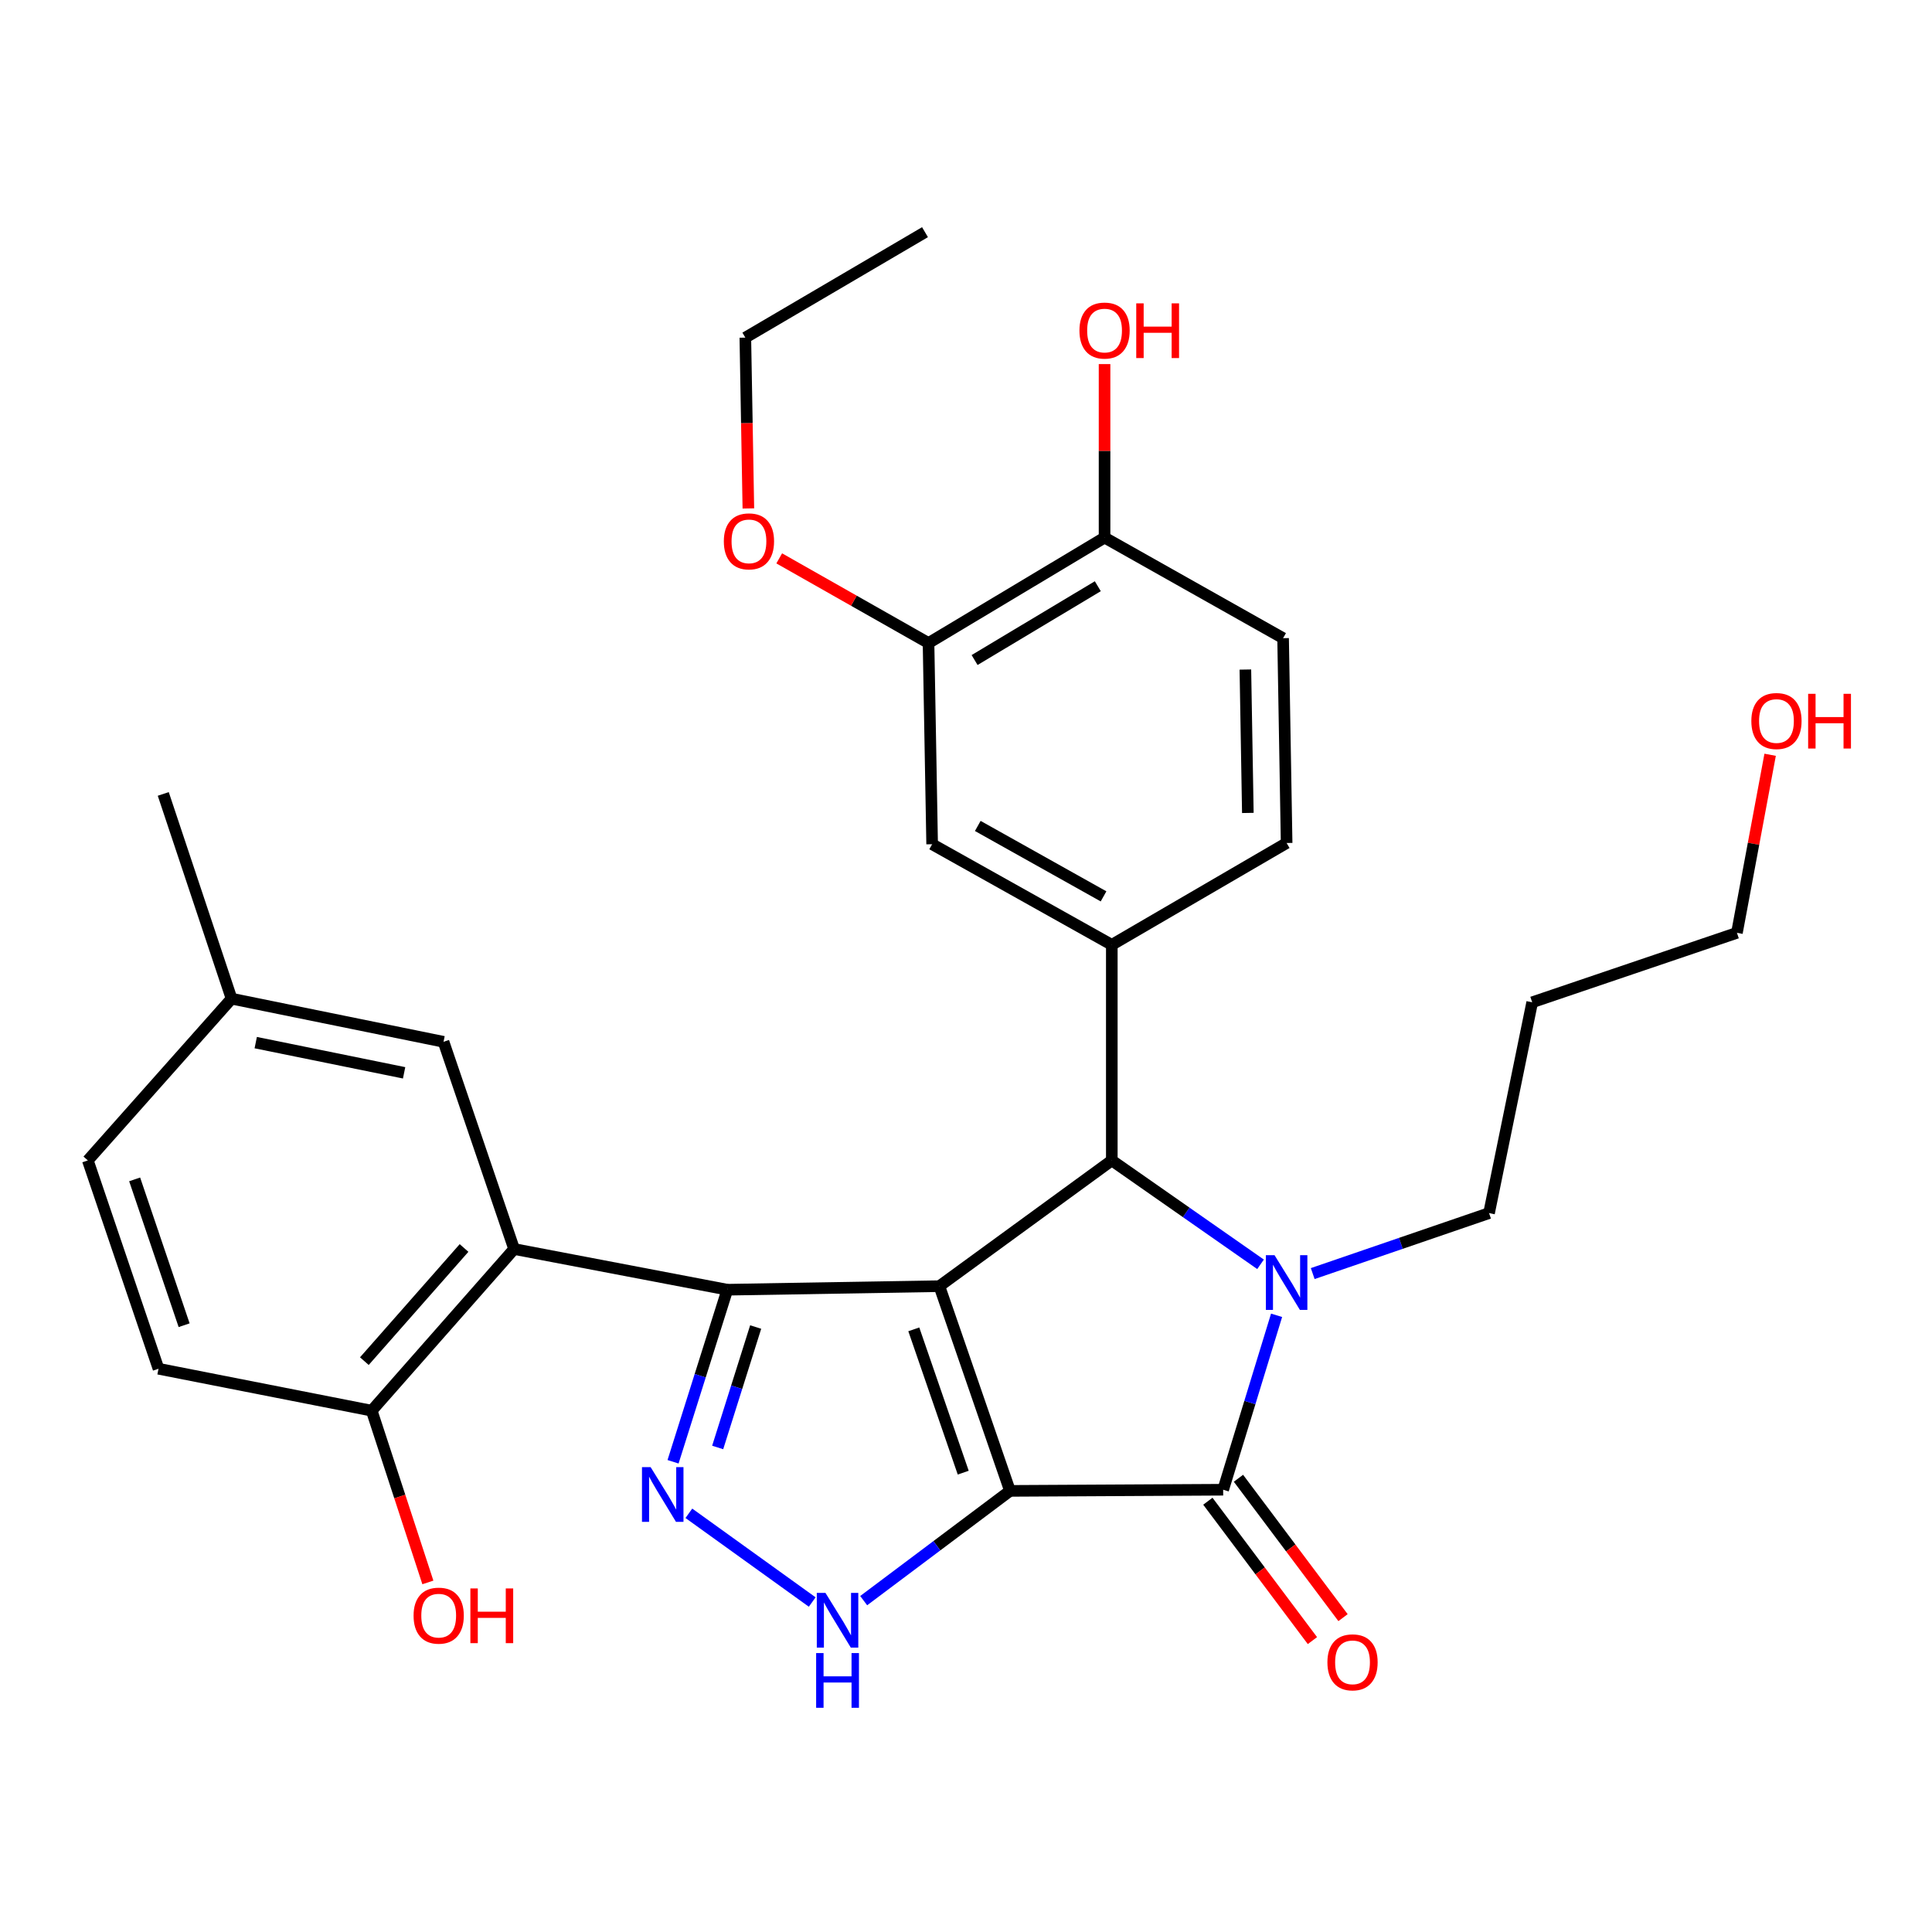 <?xml version='1.0' encoding='iso-8859-1'?>
<svg version='1.1' baseProfile='full'
              xmlns='http://www.w3.org/2000/svg'
                      xmlns:rdkit='http://www.rdkit.org/xml'
                      xmlns:xlink='http://www.w3.org/1999/xlink'
                  xml:space='preserve'
width='1000px' height='1000px' viewBox='0 0 1000 1000'>
<!-- END OF HEADER -->
<rect style='opacity:1.0;fill:#FFFFFF;stroke:none' width='1000' height='1000' x='0' y='0'> </rect>
<path class='bond-0' d='M 522.767,771.68 L 486.214,665.717' style='fill:none;fill-rule:evenodd;stroke:#000000;stroke-width:6px;stroke-linecap:butt;stroke-linejoin:miter;stroke-opacity:1' />
<path class='bond-0' d='M 498.566,762.243 L 472.979,688.069' style='fill:none;fill-rule:evenodd;stroke:#000000;stroke-width:6px;stroke-linecap:butt;stroke-linejoin:miter;stroke-opacity:1' />
<path class='bond-2' d='M 522.767,771.68 L 633.108,771.086' style='fill:none;fill-rule:evenodd;stroke:#000000;stroke-width:6px;stroke-linecap:butt;stroke-linejoin:miter;stroke-opacity:1' />
<path class='bond-6' d='M 522.767,771.68 L 484.904,800.084' style='fill:none;fill-rule:evenodd;stroke:#000000;stroke-width:6px;stroke-linecap:butt;stroke-linejoin:miter;stroke-opacity:1' />
<path class='bond-6' d='M 484.904,800.084 L 447.042,828.488' style='fill:none;fill-rule:evenodd;stroke:#0000FF;stroke-width:6px;stroke-linecap:butt;stroke-linejoin:miter;stroke-opacity:1' />
<path class='bond-1' d='M 486.214,665.717 L 376.467,667.554' style='fill:none;fill-rule:evenodd;stroke:#000000;stroke-width:6px;stroke-linecap:butt;stroke-linejoin:miter;stroke-opacity:1' />
<path class='bond-4' d='M 486.214,665.717 L 575.468,600.63' style='fill:none;fill-rule:evenodd;stroke:#000000;stroke-width:6px;stroke-linecap:butt;stroke-linejoin:miter;stroke-opacity:1' />
<path class='bond-7' d='M 376.467,667.554 L 266.104,646.489' style='fill:none;fill-rule:evenodd;stroke:#000000;stroke-width:6px;stroke-linecap:butt;stroke-linejoin:miter;stroke-opacity:1' />
<path class='bond-30' d='M 376.467,667.554 L 362.419,712.083' style='fill:none;fill-rule:evenodd;stroke:#000000;stroke-width:6px;stroke-linecap:butt;stroke-linejoin:miter;stroke-opacity:1' />
<path class='bond-30' d='M 362.419,712.083 L 348.371,756.612' style='fill:none;fill-rule:evenodd;stroke:#0000FF;stroke-width:6px;stroke-linecap:butt;stroke-linejoin:miter;stroke-opacity:1' />
<path class='bond-30' d='M 391.135,686.87 L 381.301,718.04' style='fill:none;fill-rule:evenodd;stroke:#000000;stroke-width:6px;stroke-linecap:butt;stroke-linejoin:miter;stroke-opacity:1' />
<path class='bond-30' d='M 381.301,718.04 L 371.468,749.21' style='fill:none;fill-rule:evenodd;stroke:#0000FF;stroke-width:6px;stroke-linecap:butt;stroke-linejoin:miter;stroke-opacity:1' />
<path class='bond-3' d='M 633.108,771.086 L 646.933,725.943' style='fill:none;fill-rule:evenodd;stroke:#000000;stroke-width:6px;stroke-linecap:butt;stroke-linejoin:miter;stroke-opacity:1' />
<path class='bond-3' d='M 646.933,725.943 L 660.758,680.801' style='fill:none;fill-rule:evenodd;stroke:#0000FF;stroke-width:6px;stroke-linecap:butt;stroke-linejoin:miter;stroke-opacity:1' />
<path class='bond-12' d='M 625.188,777.027 L 652.249,813.1' style='fill:none;fill-rule:evenodd;stroke:#000000;stroke-width:6px;stroke-linecap:butt;stroke-linejoin:miter;stroke-opacity:1' />
<path class='bond-12' d='M 652.249,813.1 L 679.31,849.172' style='fill:none;fill-rule:evenodd;stroke:#FF0000;stroke-width:6px;stroke-linecap:butt;stroke-linejoin:miter;stroke-opacity:1' />
<path class='bond-12' d='M 641.027,765.145 L 668.088,801.218' style='fill:none;fill-rule:evenodd;stroke:#000000;stroke-width:6px;stroke-linecap:butt;stroke-linejoin:miter;stroke-opacity:1' />
<path class='bond-12' d='M 668.088,801.218 L 695.149,837.29' style='fill:none;fill-rule:evenodd;stroke:#FF0000;stroke-width:6px;stroke-linecap:butt;stroke-linejoin:miter;stroke-opacity:1' />
<path class='bond-16' d='M 679.463,659.203 L 725.096,643.551' style='fill:none;fill-rule:evenodd;stroke:#0000FF;stroke-width:6px;stroke-linecap:butt;stroke-linejoin:miter;stroke-opacity:1' />
<path class='bond-16' d='M 725.096,643.551 L 770.729,627.899' style='fill:none;fill-rule:evenodd;stroke:#000000;stroke-width:6px;stroke-linecap:butt;stroke-linejoin:miter;stroke-opacity:1' />
<path class='bond-31' d='M 652.454,654.407 L 613.961,627.519' style='fill:none;fill-rule:evenodd;stroke:#0000FF;stroke-width:6px;stroke-linecap:butt;stroke-linejoin:miter;stroke-opacity:1' />
<path class='bond-31' d='M 613.961,627.519 L 575.468,600.63' style='fill:none;fill-rule:evenodd;stroke:#000000;stroke-width:6px;stroke-linecap:butt;stroke-linejoin:miter;stroke-opacity:1' />
<path class='bond-8' d='M 575.468,600.63 L 575.468,489.046' style='fill:none;fill-rule:evenodd;stroke:#000000;stroke-width:6px;stroke-linecap:butt;stroke-linejoin:miter;stroke-opacity:1' />
<path class='bond-5' d='M 356.553,783.28 L 420.403,829.207' style='fill:none;fill-rule:evenodd;stroke:#0000FF;stroke-width:6px;stroke-linecap:butt;stroke-linejoin:miter;stroke-opacity:1' />
<path class='bond-11' d='M 266.104,646.489 L 192.393,730.166' style='fill:none;fill-rule:evenodd;stroke:#000000;stroke-width:6px;stroke-linecap:butt;stroke-linejoin:miter;stroke-opacity:1' />
<path class='bond-11' d='M 240.189,645.953 L 188.592,704.527' style='fill:none;fill-rule:evenodd;stroke:#000000;stroke-width:6px;stroke-linecap:butt;stroke-linejoin:miter;stroke-opacity:1' />
<path class='bond-13' d='M 266.104,646.489 L 229.573,539.239' style='fill:none;fill-rule:evenodd;stroke:#000000;stroke-width:6px;stroke-linecap:butt;stroke-linejoin:miter;stroke-opacity:1' />
<path class='bond-9' d='M 575.468,489.046 L 482.474,436.972' style='fill:none;fill-rule:evenodd;stroke:#000000;stroke-width:6px;stroke-linecap:butt;stroke-linejoin:miter;stroke-opacity:1' />
<path class='bond-9' d='M 571.193,463.959 L 506.097,427.508' style='fill:none;fill-rule:evenodd;stroke:#000000;stroke-width:6px;stroke-linecap:butt;stroke-linejoin:miter;stroke-opacity:1' />
<path class='bond-14' d='M 575.468,489.046 L 665.954,436.334' style='fill:none;fill-rule:evenodd;stroke:#000000;stroke-width:6px;stroke-linecap:butt;stroke-linejoin:miter;stroke-opacity:1' />
<path class='bond-10' d='M 482.474,436.972 L 480.604,332.835' style='fill:none;fill-rule:evenodd;stroke:#000000;stroke-width:6px;stroke-linecap:butt;stroke-linejoin:miter;stroke-opacity:1' />
<path class='bond-21' d='M 480.604,332.835 L 441.964,310.923' style='fill:none;fill-rule:evenodd;stroke:#000000;stroke-width:6px;stroke-linecap:butt;stroke-linejoin:miter;stroke-opacity:1' />
<path class='bond-21' d='M 441.964,310.923 L 403.325,289.01' style='fill:none;fill-rule:evenodd;stroke:#FF0000;stroke-width:6px;stroke-linecap:butt;stroke-linejoin:miter;stroke-opacity:1' />
<path class='bond-32' d='M 480.604,332.835 L 571.717,278.253' style='fill:none;fill-rule:evenodd;stroke:#000000;stroke-width:6px;stroke-linecap:butt;stroke-linejoin:miter;stroke-opacity:1' />
<path class='bond-32' d='M 504.446,341.633 L 568.225,303.426' style='fill:none;fill-rule:evenodd;stroke:#000000;stroke-width:6px;stroke-linecap:butt;stroke-linejoin:miter;stroke-opacity:1' />
<path class='bond-18' d='M 192.393,730.166 L 82.041,708.463' style='fill:none;fill-rule:evenodd;stroke:#000000;stroke-width:6px;stroke-linecap:butt;stroke-linejoin:miter;stroke-opacity:1' />
<path class='bond-22' d='M 192.393,730.166 L 206.931,774.616' style='fill:none;fill-rule:evenodd;stroke:#000000;stroke-width:6px;stroke-linecap:butt;stroke-linejoin:miter;stroke-opacity:1' />
<path class='bond-22' d='M 206.931,774.616 L 221.469,819.065' style='fill:none;fill-rule:evenodd;stroke:#FF0000;stroke-width:6px;stroke-linecap:butt;stroke-linejoin:miter;stroke-opacity:1' />
<path class='bond-19' d='M 229.573,539.239 L 119.859,516.909' style='fill:none;fill-rule:evenodd;stroke:#000000;stroke-width:6px;stroke-linecap:butt;stroke-linejoin:miter;stroke-opacity:1' />
<path class='bond-19' d='M 209.167,555.292 L 132.367,539.661' style='fill:none;fill-rule:evenodd;stroke:#000000;stroke-width:6px;stroke-linecap:butt;stroke-linejoin:miter;stroke-opacity:1' />
<path class='bond-17' d='M 665.954,436.334 L 664.128,330.316' style='fill:none;fill-rule:evenodd;stroke:#000000;stroke-width:6px;stroke-linecap:butt;stroke-linejoin:miter;stroke-opacity:1' />
<path class='bond-17' d='M 645.883,420.773 L 644.605,346.56' style='fill:none;fill-rule:evenodd;stroke:#000000;stroke-width:6px;stroke-linecap:butt;stroke-linejoin:miter;stroke-opacity:1' />
<path class='bond-15' d='M 571.717,278.253 L 664.128,330.316' style='fill:none;fill-rule:evenodd;stroke:#000000;stroke-width:6px;stroke-linecap:butt;stroke-linejoin:miter;stroke-opacity:1' />
<path class='bond-23' d='M 571.717,278.253 L 571.717,233.354' style='fill:none;fill-rule:evenodd;stroke:#000000;stroke-width:6px;stroke-linecap:butt;stroke-linejoin:miter;stroke-opacity:1' />
<path class='bond-23' d='M 571.717,233.354 L 571.717,188.455' style='fill:none;fill-rule:evenodd;stroke:#FF0000;stroke-width:6px;stroke-linecap:butt;stroke-linejoin:miter;stroke-opacity:1' />
<path class='bond-24' d='M 770.729,627.899 L 793.059,518.79' style='fill:none;fill-rule:evenodd;stroke:#000000;stroke-width:6px;stroke-linecap:butt;stroke-linejoin:miter;stroke-opacity:1' />
<path class='bond-33' d='M 82.041,708.463 L 45.455,600.63' style='fill:none;fill-rule:evenodd;stroke:#000000;stroke-width:6px;stroke-linecap:butt;stroke-linejoin:miter;stroke-opacity:1' />
<path class='bond-33' d='M 95.303,685.927 L 69.693,610.444' style='fill:none;fill-rule:evenodd;stroke:#000000;stroke-width:6px;stroke-linecap:butt;stroke-linejoin:miter;stroke-opacity:1' />
<path class='bond-20' d='M 119.859,516.909 L 45.455,600.63' style='fill:none;fill-rule:evenodd;stroke:#000000;stroke-width:6px;stroke-linecap:butt;stroke-linejoin:miter;stroke-opacity:1' />
<path class='bond-28' d='M 119.859,516.909 L 84.505,410.935' style='fill:none;fill-rule:evenodd;stroke:#000000;stroke-width:6px;stroke-linecap:butt;stroke-linejoin:miter;stroke-opacity:1' />
<path class='bond-27' d='M 387.353,263.169 L 386.568,218.961' style='fill:none;fill-rule:evenodd;stroke:#FF0000;stroke-width:6px;stroke-linecap:butt;stroke-linejoin:miter;stroke-opacity:1' />
<path class='bond-27' d='M 386.568,218.961 L 385.784,174.754' style='fill:none;fill-rule:evenodd;stroke:#000000;stroke-width:6px;stroke-linecap:butt;stroke-linejoin:miter;stroke-opacity:1' />
<path class='bond-26' d='M 793.059,518.79 L 899.033,482.831' style='fill:none;fill-rule:evenodd;stroke:#000000;stroke-width:6px;stroke-linecap:butt;stroke-linejoin:miter;stroke-opacity:1' />
<path class='bond-25' d='M 916.22,390.667 L 907.626,436.749' style='fill:none;fill-rule:evenodd;stroke:#FF0000;stroke-width:6px;stroke-linecap:butt;stroke-linejoin:miter;stroke-opacity:1' />
<path class='bond-25' d='M 907.626,436.749 L 899.033,482.831' style='fill:none;fill-rule:evenodd;stroke:#000000;stroke-width:6px;stroke-linecap:butt;stroke-linejoin:miter;stroke-opacity:1' />
<path class='bond-29' d='M 385.784,174.754 L 478.778,120.172' style='fill:none;fill-rule:evenodd;stroke:#000000;stroke-width:6px;stroke-linecap:butt;stroke-linejoin:miter;stroke-opacity:1' />
<path  class='atom-4' d='M 659.694 649.676
L 668.974 664.676
Q 669.894 666.156, 671.374 668.836
Q 672.854 671.516, 672.934 671.676
L 672.934 649.676
L 676.694 649.676
L 676.694 677.996
L 672.814 677.996
L 662.854 661.596
Q 661.694 659.676, 660.454 657.476
Q 659.254 655.276, 658.894 654.596
L 658.894 677.996
L 655.214 677.996
L 655.214 649.676
L 659.694 649.676
' fill='#0000FF'/>
<path  class='atom-6' d='M 336.767 759.39
L 346.047 774.39
Q 346.967 775.87, 348.447 778.55
Q 349.927 781.23, 350.007 781.39
L 350.007 759.39
L 353.767 759.39
L 353.767 787.71
L 349.887 787.71
L 339.927 771.31
Q 338.767 769.39, 337.527 767.19
Q 336.327 764.99, 335.967 764.31
L 335.967 787.71
L 332.287 787.71
L 332.287 759.39
L 336.767 759.39
' fill='#0000FF'/>
<path  class='atom-7' d='M 427.253 824.477
L 436.533 839.477
Q 437.453 840.957, 438.933 843.637
Q 440.413 846.317, 440.493 846.477
L 440.493 824.477
L 444.253 824.477
L 444.253 852.797
L 440.373 852.797
L 430.413 836.397
Q 429.253 834.477, 428.013 832.277
Q 426.813 830.077, 426.453 829.397
L 426.453 852.797
L 422.773 852.797
L 422.773 824.477
L 427.253 824.477
' fill='#0000FF'/>
<path  class='atom-7' d='M 422.433 855.629
L 426.273 855.629
L 426.273 867.669
L 440.753 867.669
L 440.753 855.629
L 444.593 855.629
L 444.593 883.949
L 440.753 883.949
L 440.753 870.869
L 426.273 870.869
L 426.273 883.949
L 422.433 883.949
L 422.433 855.629
' fill='#0000FF'/>
<path  class='atom-13' d='M 687.065 860.42
Q 687.065 853.62, 690.425 849.82
Q 693.785 846.02, 700.065 846.02
Q 706.345 846.02, 709.705 849.82
Q 713.065 853.62, 713.065 860.42
Q 713.065 867.3, 709.665 871.22
Q 706.265 875.1, 700.065 875.1
Q 693.825 875.1, 690.425 871.22
Q 687.065 867.34, 687.065 860.42
M 700.065 871.9
Q 704.385 871.9, 706.705 869.02
Q 709.065 866.1, 709.065 860.42
Q 709.065 854.86, 706.705 852.06
Q 704.385 849.22, 700.065 849.22
Q 695.745 849.22, 693.385 852.02
Q 691.065 854.82, 691.065 860.42
Q 691.065 866.14, 693.385 869.02
Q 695.745 871.9, 700.065 871.9
' fill='#FF0000'/>
<path  class='atom-22' d='M 374.654 280.203
Q 374.654 273.403, 378.014 269.603
Q 381.374 265.803, 387.654 265.803
Q 393.934 265.803, 397.294 269.603
Q 400.654 273.403, 400.654 280.203
Q 400.654 287.083, 397.254 291.003
Q 393.854 294.883, 387.654 294.883
Q 381.414 294.883, 378.014 291.003
Q 374.654 287.123, 374.654 280.203
M 387.654 291.683
Q 391.974 291.683, 394.294 288.803
Q 396.654 285.883, 396.654 280.203
Q 396.654 274.643, 394.294 271.843
Q 391.974 269.003, 387.654 269.003
Q 383.334 269.003, 380.974 271.803
Q 378.654 274.603, 378.654 280.203
Q 378.654 285.923, 380.974 288.803
Q 383.334 291.683, 387.654 291.683
' fill='#FF0000'/>
<path  class='atom-23' d='M 214.065 836.253
Q 214.065 829.453, 217.425 825.653
Q 220.785 821.853, 227.065 821.853
Q 233.345 821.853, 236.705 825.653
Q 240.065 829.453, 240.065 836.253
Q 240.065 843.133, 236.665 847.053
Q 233.265 850.933, 227.065 850.933
Q 220.825 850.933, 217.425 847.053
Q 214.065 843.173, 214.065 836.253
M 227.065 847.733
Q 231.385 847.733, 233.705 844.853
Q 236.065 841.933, 236.065 836.253
Q 236.065 830.693, 233.705 827.893
Q 231.385 825.053, 227.065 825.053
Q 222.745 825.053, 220.385 827.853
Q 218.065 830.653, 218.065 836.253
Q 218.065 841.973, 220.385 844.853
Q 222.745 847.733, 227.065 847.733
' fill='#FF0000'/>
<path  class='atom-23' d='M 243.465 822.173
L 247.305 822.173
L 247.305 834.213
L 261.785 834.213
L 261.785 822.173
L 265.625 822.173
L 265.625 850.493
L 261.785 850.493
L 261.785 837.413
L 247.305 837.413
L 247.305 850.493
L 243.465 850.493
L 243.465 822.173
' fill='#FF0000'/>
<path  class='atom-24' d='M 558.717 171.094
Q 558.717 164.294, 562.077 160.494
Q 565.437 156.694, 571.717 156.694
Q 577.997 156.694, 581.357 160.494
Q 584.717 164.294, 584.717 171.094
Q 584.717 177.974, 581.317 181.894
Q 577.917 185.774, 571.717 185.774
Q 565.477 185.774, 562.077 181.894
Q 558.717 178.014, 558.717 171.094
M 571.717 182.574
Q 576.037 182.574, 578.357 179.694
Q 580.717 176.774, 580.717 171.094
Q 580.717 165.534, 578.357 162.734
Q 576.037 159.894, 571.717 159.894
Q 567.397 159.894, 565.037 162.694
Q 562.717 165.494, 562.717 171.094
Q 562.717 176.814, 565.037 179.694
Q 567.397 182.574, 571.717 182.574
' fill='#FF0000'/>
<path  class='atom-24' d='M 588.117 157.014
L 591.957 157.014
L 591.957 169.054
L 606.437 169.054
L 606.437 157.014
L 610.277 157.014
L 610.277 185.334
L 606.437 185.334
L 606.437 172.254
L 591.957 172.254
L 591.957 185.334
L 588.117 185.334
L 588.117 157.014
' fill='#FF0000'/>
<path  class='atom-26' d='M 906.493 373.197
Q 906.493 366.397, 909.853 362.597
Q 913.213 358.797, 919.493 358.797
Q 925.773 358.797, 929.133 362.597
Q 932.493 366.397, 932.493 373.197
Q 932.493 380.077, 929.093 383.997
Q 925.693 387.877, 919.493 387.877
Q 913.253 387.877, 909.853 383.997
Q 906.493 380.117, 906.493 373.197
M 919.493 384.677
Q 923.813 384.677, 926.133 381.797
Q 928.493 378.877, 928.493 373.197
Q 928.493 367.637, 926.133 364.837
Q 923.813 361.997, 919.493 361.997
Q 915.173 361.997, 912.813 364.797
Q 910.493 367.597, 910.493 373.197
Q 910.493 378.917, 912.813 381.797
Q 915.173 384.677, 919.493 384.677
' fill='#FF0000'/>
<path  class='atom-26' d='M 935.893 359.117
L 939.733 359.117
L 939.733 371.157
L 954.213 371.157
L 954.213 359.117
L 958.053 359.117
L 958.053 387.437
L 954.213 387.437
L 954.213 374.357
L 939.733 374.357
L 939.733 387.437
L 935.893 387.437
L 935.893 359.117
' fill='#FF0000'/>
</svg>
